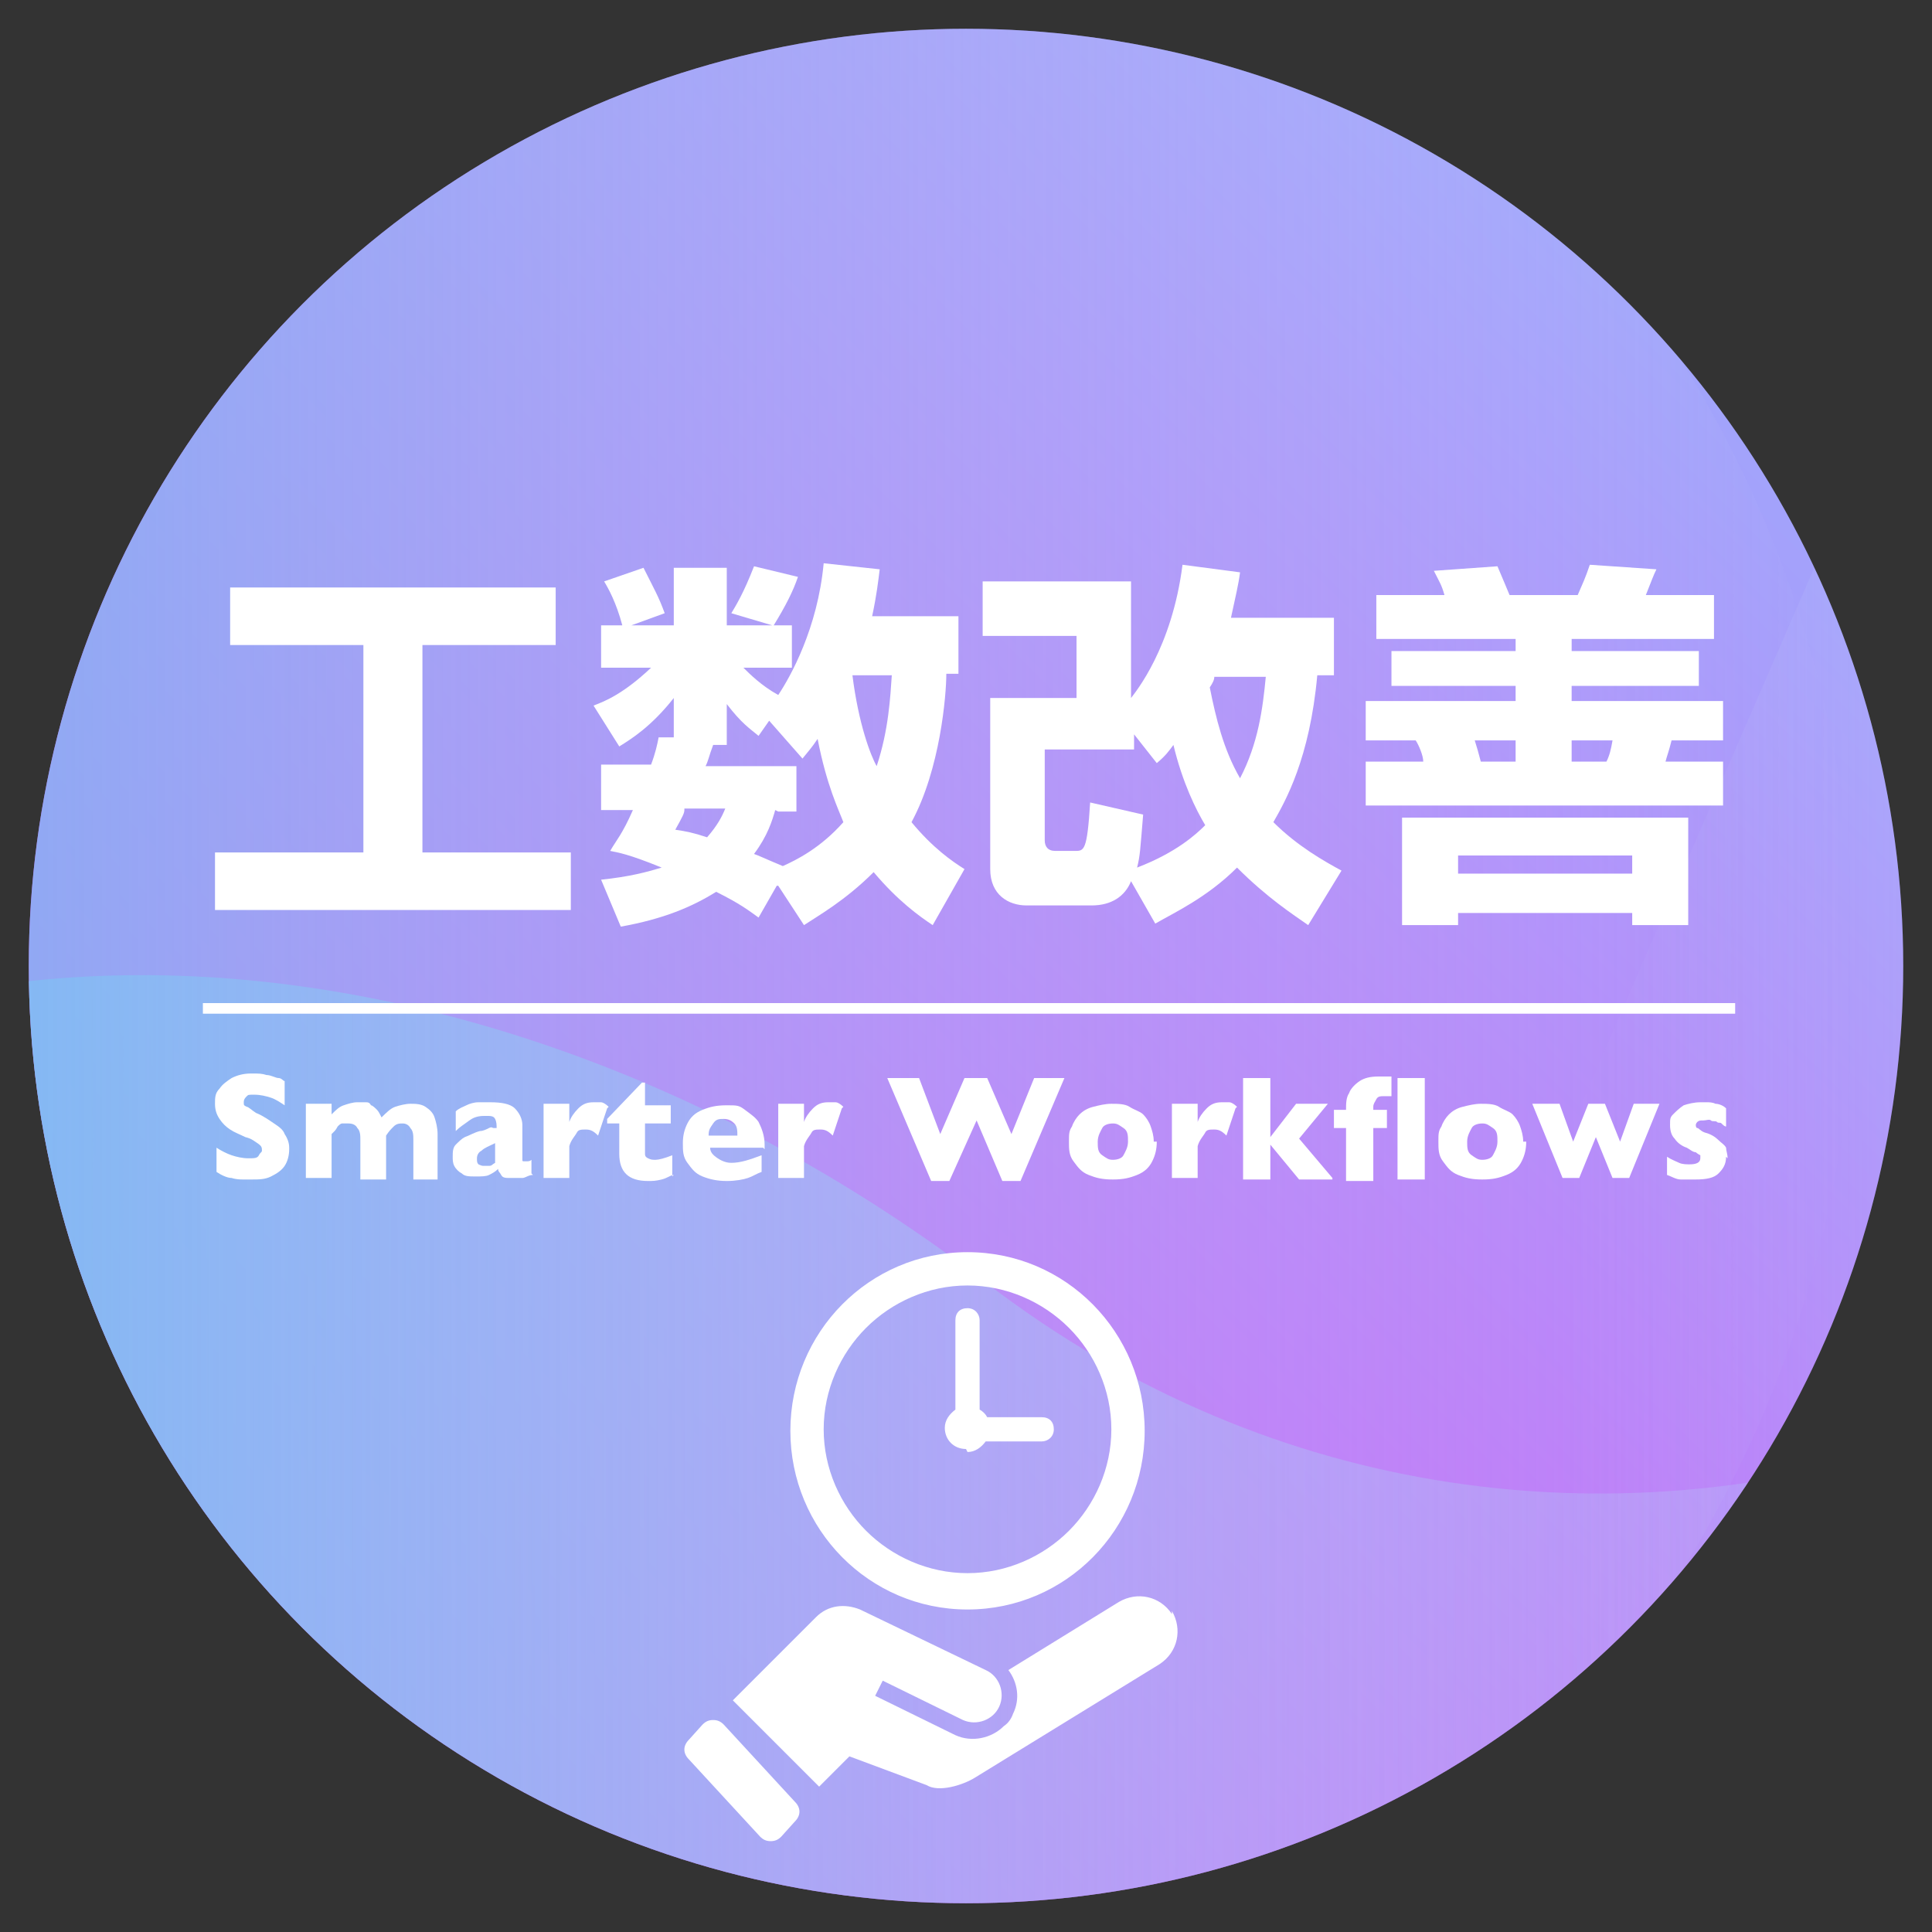 <?xml version="1.0" encoding="UTF-8"?>
<svg xmlns="http://www.w3.org/2000/svg" xmlns:xlink="http://www.w3.org/1999/xlink" version="1.1" viewBox="0 0 127.6 127.6">
  <rect x="0" y="0" width="127.6" height="127.6" fill="#333333" stroke="none"/>
  <defs>
    <style>
      .cls-1, .cls-2 {
        fill: none;
      }

      .cls-3 {
        fill: url(#_名称未設定グラデーション_3);
        mix-blend-mode: screen;
      }

      .cls-3, .cls-4, .cls-5, .cls-6 {
        isolation: isolate;
      }

      .cls-4 {
        fill: url(#_名称未設定グラデーション_4);
      }

      .cls-4, .cls-5 {
        mix-blend-mode: multiply;
      }

      .cls-5 {
        fill: url(#_名称未設定グラデーション_2);
      }

      .cls-7 {
        clip-path: url(#clippath-1);
      }

      .cls-2 {
        stroke: #fff;
        stroke-miterlimit: 10;
        stroke-width: .7px;
      }

      .cls-8 {
        fill: #fff;
      }

      .cls-9 {
        fill: url(#_名称未設定グラデーション);
      }

      .cls-10 {
        clip-path: url(#clippath);
      }
    </style>
    <clipPath id="clippath">
      <circle class="cls-1" cx="63.8" cy="63.8" r="61.9"/>
    </clipPath>
    <linearGradient id="_名称未設定グラデーション" data-name="名称未設定グラデーション" x1="-11.7" y1="-9.3" x2="139.3" y2="141.7" gradientTransform="translate(0 129.9) scale(1 -1)" gradientUnits="userSpaceOnUse">
      <stop offset="0" stop-color="#f022f2"/>
      <stop offset="1" stop-color="#8dc7fe"/>
    </linearGradient>
    <clipPath id="clippath-1">
      <rect class="cls-1" x="-22.5" y="-.9" width="172.6" height="129.4"/>
    </clipPath>
    <linearGradient id="_名称未設定グラデーション_2" data-name="名称未設定グラデーション 2" x1="178.9" y1="9.7" x2="-52.1" y2="9.7" gradientTransform="translate(0 129.9) scale(1 -1)" gradientUnits="userSpaceOnUse">
      <stop offset="0" stop-color="#cdcffa" stop-opacity="0"/>
      <stop offset="1" stop-color="#6db9f1"/>
    </linearGradient>
    <linearGradient id="_名称未設定グラデーション_3" data-name="名称未設定グラデーション 3" x1="74.8" y1="72.2" x2="219.3" y2="72.2" gradientTransform="translate(0 129.9) scale(1 -1)" gradientUnits="userSpaceOnUse">
      <stop offset=".2" stop-color="#cdcffa" stop-opacity="0"/>
      <stop offset="1" stop-color="#6db9f1"/>
    </linearGradient>
    <linearGradient id="_名称未設定グラデーション_4" data-name="名称未設定グラデーション 4" x1="-28.5" y1="66.2" x2="122.5" y2="66.2" gradientTransform="translate(0 129.9) scale(1 -1)" gradientUnits="userSpaceOnUse">
      <stop offset="0" stop-color="#6db9f1"/>
      <stop offset="1" stop-color="#cdcffa" stop-opacity="0"/>
    </linearGradient>
  </defs>
  <!-- Generator: Adobe Illustrator 28.7.2, SVG Export Plug-In . SVG Version: 1.2.0 Build 154)  -->
  <g>
    <g id="_レイヤー_1" data-name="レイヤー_1">
      <g class="cls-6">
        <g id="_レイヤー_2">
          <g id="_レイヤー_1-2">
            <g>
              <g>
                <g class="cls-10">
                  <g>
                    <rect class="cls-9" x="-22.5" y="-.9" width="172.6" height="129.4"/>
                    <g class="cls-7">
                      <g>
                        <path class="cls-5" d="M-39.1,88.6c22.6-32.4,69-30.8,104.2-3.9,39.1,30,90.2,6,92.3-19.6,2.2-25.7,38.8,56.9,11.2,84.8C135,183.9,57.1,186.9,0,170.5c-61.9-17.8-59.5-52.7-39-82Z"/>
                        <polygon class="cls-3" points="147.3 -25.8 74.8 141.2 219.3 133.9 147.3 -25.8"/>
                        <circle class="cls-4" cx="47" cy="63.8" r="75.5"/>
                      </g>
                    </g>
                  </g>
                </g>
                <g>
                  <path class="cls-8" d="M19.1,75.9c0,.4-.1.8-.3,1.1-.2.3-.5.5-.9.7s-.8.2-1.3.2-.3,0-.5,0c-.2,0-.5,0-.8-.1-.3,0-.7-.2-1-.4v-1.6c.3.2.7.4,1,.5s.7.2,1.1.2.6,0,.7-.2.2-.2.2-.3c0-.2,0-.3-.3-.5s-.4-.3-.8-.4c-.4-.2-.7-.3-1-.5s-.5-.4-.7-.7-.3-.6-.3-1,0-.7.3-1c.2-.3.5-.5.8-.7.4-.2.8-.3,1.3-.3s.7,0,1,.1c.3,0,.6.2.8.2s.3.2.4.2v1.6c-.3-.2-.6-.4-.9-.5s-.7-.2-1.1-.2-.4,0-.5.1-.2.2-.2.4,0,.2.2.3c.1,0,.3.2.6.4.5.2.9.5,1.2.7s.6.4.7.7c.2.3.3.6.3.9h0Z"/>
                  <path class="cls-8" d="M29,77.9h-1.7v-2.6c0-.3,0-.6-.2-.8-.1-.2-.3-.3-.5-.3s-.4,0-.6.2-.3.3-.5.6v2.9h-1.7v-2.6c0-.3,0-.6-.2-.8-.1-.2-.3-.3-.6-.3s-.2,0-.4,0c-.1,0-.2.1-.3.2,0,0-.1.2-.2.3s-.2.2-.2.2v2.9h-1.7v-4.9h1.7v.7c.3-.3.5-.5.8-.6s.6-.2.9-.2.3,0,.5,0c.2,0,.3,0,.4.2.1,0,.3.2.4.3.1.1.2.3.3.5.3-.3.6-.6.9-.7s.7-.2,1-.2.7,0,1,.2.5.4.6.7.2.7.2,1.1v3h0Z"/>
                  <path class="cls-8" d="M35.2,77.6c-.3,0-.5.2-.7.2-.2,0-.5,0-.8,0s-.5,0-.6-.2-.2-.2-.2-.4c-.2.2-.4.3-.6.4s-.5.1-.9.1-.7,0-.9-.2c-.2-.1-.4-.3-.5-.5s-.1-.4-.1-.6c0-.3,0-.6.2-.8s.4-.4.6-.5c.3-.1.6-.3,1-.4.2,0,.4-.1.6-.2s.2,0,.3,0,.1,0,.2,0c0-.2,0-.4-.1-.6s-.3-.2-.6-.2-.7,0-1.1.3-.6.4-.9.7v-1.3c.2-.2.5-.3.7-.4s.5-.2.8-.2.6,0,.8,0c.7,0,1.3.1,1.6.4s.5.7.5,1.1v1.9c0,.2,0,.3,0,.4s0,.1.2.1.3,0,.4-.1v.9h0ZM32.7,76.7v-1.2c-.4.2-.7.3-.9.5-.2.1-.3.3-.3.5s0,.3.1.4c0,0,.2.1.3.1s.2,0,.4,0,.2-.1.4-.2h0Z"/>
                  <path class="cls-8" d="M40.1,73.2l-.6,1.8c-.3-.3-.5-.4-.8-.4s-.5,0-.6.2-.4.5-.5.9v2.1h-1.7v-4.9h1.7v1.2c.1-.3.3-.6.6-.9.3-.3.6-.4,1-.4s.4,0,.5,0c.1,0,.3.1.5.3h0Z"/>
                  <path class="cls-8" d="M44.5,77.6c-.2,0-.4.2-.8.3s-.6.1-.9.1c-1.3,0-1.9-.6-1.9-1.8v-2h-.8v-.3l2.3-2.4h.2v1.5h1.7v1.2h-1.7v1.6c0,.2,0,.3,0,.4,0,.1,0,.2.2.3s.3.1.5.1.6-.1,1.1-.3v1.4h0Z"/>
                  <path class="cls-8" d="M50.4,75.8h-3.5c0,.3.2.5.5.7s.6.3.9.3c.6,0,1.2-.2,2-.5v1.1c-.3.1-.6.3-.9.4s-.8.2-1.4.2-1.1-.1-1.6-.3-.7-.5-1-.9-.3-.8-.3-1.3.1-.9.3-1.3c.2-.4.5-.7,1-.9s.9-.3,1.6-.3.8,0,1.2.3.7.5.9.8c.2.4.4.9.4,1.5v.3h0ZM48.7,75c0-.3,0-.6-.2-.8s-.4-.3-.7-.3-.5,0-.7.3-.3.4-.3.8h1.9Z"/>
                  <path class="cls-8" d="M55.6,73.2l-.6,1.8c-.3-.3-.5-.4-.8-.4s-.5,0-.6.2-.4.5-.5.9v2.1h-1.7v-4.9h1.7v1.2c.1-.3.3-.6.6-.9.3-.3.6-.4,1-.4s.4,0,.5,0c.1,0,.3.1.5.3h0Z"/>
                  <path class="cls-8" d="M70.3,71.2l-2.9,6.8h-1.2l-1.7-4-1.8,4h-1.2l-2.9-6.8h2.1l1.4,3.7,1.6-3.7h1.5l1.6,3.7,1.5-3.7h2.1Z"/>
                  <path class="cls-8" d="M76.4,75.4c0,.5-.1.9-.3,1.3s-.5.7-1,.9-.9.3-1.6.3-1.1-.1-1.6-.3-.7-.5-1-.9-.3-.8-.3-1.3,0-.7.2-1c.1-.3.3-.6.5-.8.2-.2.5-.4.9-.5s.8-.2,1.2-.2.9,0,1.2.2.7.3.9.5c.2.2.4.5.5.8.1.3.2.6.2,1h0ZM74.5,75.4c0-.4,0-.7-.3-.9s-.4-.3-.7-.3-.6.1-.7.3-.3.5-.3.9,0,.7.3.9.4.3.7.3.6-.1.7-.3.3-.5.3-.9h0Z"/>
                  <path class="cls-8" d="M81.6,73.2l-.6,1.8c-.3-.3-.5-.4-.8-.4s-.5,0-.6.2-.4.5-.5.9v2.1h-1.7v-4.9h1.7v1.2c.1-.3.3-.6.6-.9.3-.3.6-.4,1-.4s.4,0,.5,0c.1,0,.3.1.5.3h0Z"/>
                  <path class="cls-8" d="M88,77.9h-2.2l-1.9-2.3v2.3h-1.8v-6.7h1.8v3.9l1.7-2.2h2.1l-1.9,2.3,2.2,2.6h0Z"/>
                  <path class="cls-8" d="M91.9,72.4c-.3,0-.5,0-.6,0s-.3,0-.4.2-.2.3-.2.5v.2h.9v1.2h-.9v3.5h-1.8v-3.5h-.8v-1.2h.8c0-.4,0-.8.2-1.1.1-.3.4-.6.7-.8.3-.2.7-.3,1.2-.3s.6,0,.9,0v1.3h0Z"/>
                  <path class="cls-8" d="M94.1,77.9h-1.8v-6.7h1.8v6.7Z"/>
                  <path class="cls-8" d="M100.8,75.4c0,.5-.1.9-.3,1.3s-.5.7-1,.9-.9.3-1.6.3-1.1-.1-1.6-.3-.7-.5-1-.9-.3-.8-.3-1.3,0-.7.2-1c.1-.3.3-.6.5-.8.2-.2.5-.4.9-.5s.8-.2,1.2-.2.9,0,1.2.2.7.3.9.5c.2.2.4.5.5.8s.2.6.2,1h0ZM98.9,75.4c0-.4,0-.7-.3-.9s-.4-.3-.7-.3-.6.1-.7.3-.3.5-.3.9,0,.7.3.9.4.3.7.3.6-.1.7-.3.3-.5.3-.9h0Z"/>
                  <path class="cls-8" d="M109.6,72.9l-2,4.9h-1.1l-1.1-2.7-1.1,2.7h-1.1l-2-4.9h1.8l.9,2.5,1-2.5h1.1l1,2.5.9-2.5h1.8Z"/>
                  <path class="cls-8" d="M114,76.4c0,.5-.2.8-.5,1.1s-.8.4-1.5.4-.7,0-1,0-.6-.2-.9-.3v-1.2c.3.2.6.3.8.4s.5.1.7.1c.4,0,.7-.1.7-.4s0-.2,0-.2-.2-.1-.3-.2c-.2,0-.4-.2-.6-.3-.3-.1-.6-.3-.8-.6-.2-.2-.3-.5-.3-.9s0-.5.2-.7.4-.4.7-.6c.3-.1.7-.2,1.1-.2s.2,0,.4,0,.4,0,.6.1c.2,0,.5.1.7.3v1.2c-.1,0-.2-.1-.3-.2s-.2,0-.3-.1-.3,0-.4-.1-.3,0-.5,0-.3,0-.4.1-.1.2-.1.2,0,.2.1.2.2.2.5.3c.4.1.7.3.9.5s.4.3.5.5c0,.2.1.4.1.7h0Z"/>
                </g>
                <g>
                  <path class="cls-8" d="M15.2,38.8h21.5v3.8h-8.8v13.7h9.8v3.8H14.2v-3.8h9.8v-13.7h-8.8v-3.8Z"/>
                  <path class="cls-8" d="M51.3,58.5l-1.2,2.1c-.7-.5-1.2-.9-2.8-1.7-1.6,1-3.5,1.8-6.3,2.3l-1.3-3.1c1.9-.2,3-.5,4-.8-2.2-.9-2.9-1-3.4-1.1.4-.7.8-1.1,1.5-2.7h-2.1v-3h3.3c.3-.8.4-1.3.5-1.8h1c0,0,0-2.6,0-2.6-1.5,1.9-2.8,2.7-3.6,3.2l-1.7-2.7c.8-.3,2-.8,3.8-2.5h-3.3v-2.8h1.4c-.4-1.5-.9-2.4-1.2-2.9l2.6-.9c.7,1.4,1,1.9,1.4,3l-2.2.8h2.8v-3.8h3.5v3.8h3l-2.7-.8c.3-.5.8-1.3,1.5-3.1l2.9.7c-.3.9-.8,1.9-1.6,3.2h1.2v2.8h-3.2c.4.4,1.2,1.2,2.3,1.8.8-1.2,2.6-4.4,3-8.7l3.7.4c-.1.8-.2,1.7-.5,3.1h5.7v3.8h-.8c0,1.4-.4,6.3-2.3,9.8,1.4,1.7,2.7,2.6,3.5,3.1l-2.1,3.7c-.9-.6-2.3-1.6-3.9-3.5-1.9,1.9-3.7,2.9-4.6,3.5l-1.7-2.6h0ZM45.2,53.5c0,.2-.1.4-.6,1.3.7.1,1.2.2,2.1.5.7-.8,1-1.4,1.2-1.9h-2.7,0ZM51.2,53.5c-.2.7-.5,1.7-1.4,2.9.3.1.7.3,1.9.8.9-.4,2.5-1.2,4-2.9-.3-.8-1.1-2.4-1.7-5.5-.4.6-.6.8-1,1.3l-2.2-2.5-.7,1c-.6-.5-1.1-.8-2.1-2.1v2.7h-.9c-.3.8-.3,1-.5,1.4h6v3h-1.2,0ZM56.3,44.6c.4,3.2,1.2,5.3,1.6,6,.8-2.4.9-4.6,1-6h-2.6Z"/>
                  <path class="cls-8" d="M74.7,58.2c-.4,1-1.3,1.6-2.6,1.6h-4.3c-1.2,0-2.4-.7-2.4-2.4v-11.3h5.7v-4.1h-6.2v-3.6h9.8v7.7c.3-.4,2.7-3.3,3.4-8.8l3.8.5c-.1.8-.3,1.6-.6,3h6.8v3.8h-1.1c-.5,5.5-2.1,8.3-2.9,9.7,1.6,1.6,3.4,2.6,4.5,3.2l-2.2,3.6c-1-.7-2.7-1.8-4.7-3.8-2,2-4.2,3-5.4,3.7l-1.6-2.8h0ZM75.5,53.8c-.2,2.4-.2,2.7-.4,3.5,2.6-1,3.9-2.2,4.5-2.8-.6-1-1.5-2.8-2.1-5.3-.3.4-.5.7-1.1,1.2l-1.5-1.9v1h-5.9v6c0,.4.2.7.7.7h1.3c.6,0,.8,0,1-3.2l3.5.8h0ZM80.2,44.7c0,.2-.1.4-.3.7.4,2,.9,4.1,2,6,1.2-2.3,1.5-4.6,1.7-6.7h-3.5Z"/>
                  <path class="cls-8" d="M112.2,45.3h-8.4v1h10v2.6h-3.4c-.2.8-.3,1-.4,1.4h3.8v2.9h-23.6v-2.9h3.8c0-.4-.3-1.1-.5-1.4h-3.3v-2.6h9.9v-1h-8.2v-2.3h8.2v-.8h-9.2v-2.9h4.5c-.2-.7-.3-.8-.7-1.6l4.2-.3c.5,1.2.6,1.4.8,1.9h4.5c.3-.7.5-1.1.8-2l4.4.3c-.2.4-.3.7-.7,1.7h4.5v2.9h-9.4v.8h8.4v2.3h0ZM111.5,54v7.1h-3.7v-.8h-11.5v.8h-3.7v-7.1h18.9,0ZM96.3,56.5v1.2h11.5v-1.2h-11.5ZM97.4,48.9c.1.3.3,1,.4,1.4h2.3v-1.4h-2.7ZM103.8,48.9v1.4h2.3c.2-.4.3-.8.4-1.4h-2.7Z"/>
                </g>
                <line class="cls-2" x1="13.4" y1="66.6" x2="114.6" y2="66.6"/>
              </g>
              <path class="cls-8" d="M63.9,106.3c6.5,0,11.7-5.3,11.7-11.8s-5.2-11.8-11.7-11.8-11.7,5.3-11.7,11.8,5.2,11.8,11.7,11.8ZM57.2,87.7c1.7-1.7,4.1-2.8,6.7-2.8s5,1.1,6.7,2.8c1.7,1.7,2.8,4.1,2.8,6.7s-1.1,5-2.8,6.7c-1.7,1.7-4.1,2.8-6.7,2.8s-5-1.1-6.7-2.8c-1.7-1.7-2.8-4.1-2.8-6.7s1.1-5,2.8-6.7ZM63.9,95.9c.5,0,.9-.3,1.2-.7h3.7c.4,0,.8-.3.8-.8s-.3-.8-.8-.8h-3.6c-.1-.2-.3-.4-.5-.5v-5.9c0-.4-.3-.8-.8-.8s-.8.3-.8.8v5.9c-.4.3-.7.7-.7,1.2,0,.8.6,1.4,1.4,1.4ZM47.8,113.9c-.2-.2-.4-.3-.7-.3-.3,0-.5.1-.7.3l-.9,1c-.4.4-.4.9,0,1.3l4.7,5.1c.2.2.4.3.7.3.3,0,.5-.1.7-.3l.9-1c.4-.4.4-.9,0-1.3l-4.7-5.1ZM77.4,106.6c-.8-1.2-2.3-1.5-3.5-.8l-7.3,4.5c.6.8.8,1.9.3,2.9-.1.3-.3.6-.6.8-.8.8-2.1,1.1-3.2.6l-5.3-2.6.5-1,5.3,2.6c.9.4,2,0,2.4-.9.4-.9,0-2-.9-2.4l-8.3-4h0c-1-.4-2.1-.3-2.9.5l-5.5,5.5,5.7,5.7,2-2,5.1,1.9c.8.5,2.4,0,3.2-.5l12.2-7.5c1.2-.8,1.5-2.3.8-3.5h0Z"/>
            </g>
          </g>
        </g>
      </g>
    </g>
  </g>
</svg>